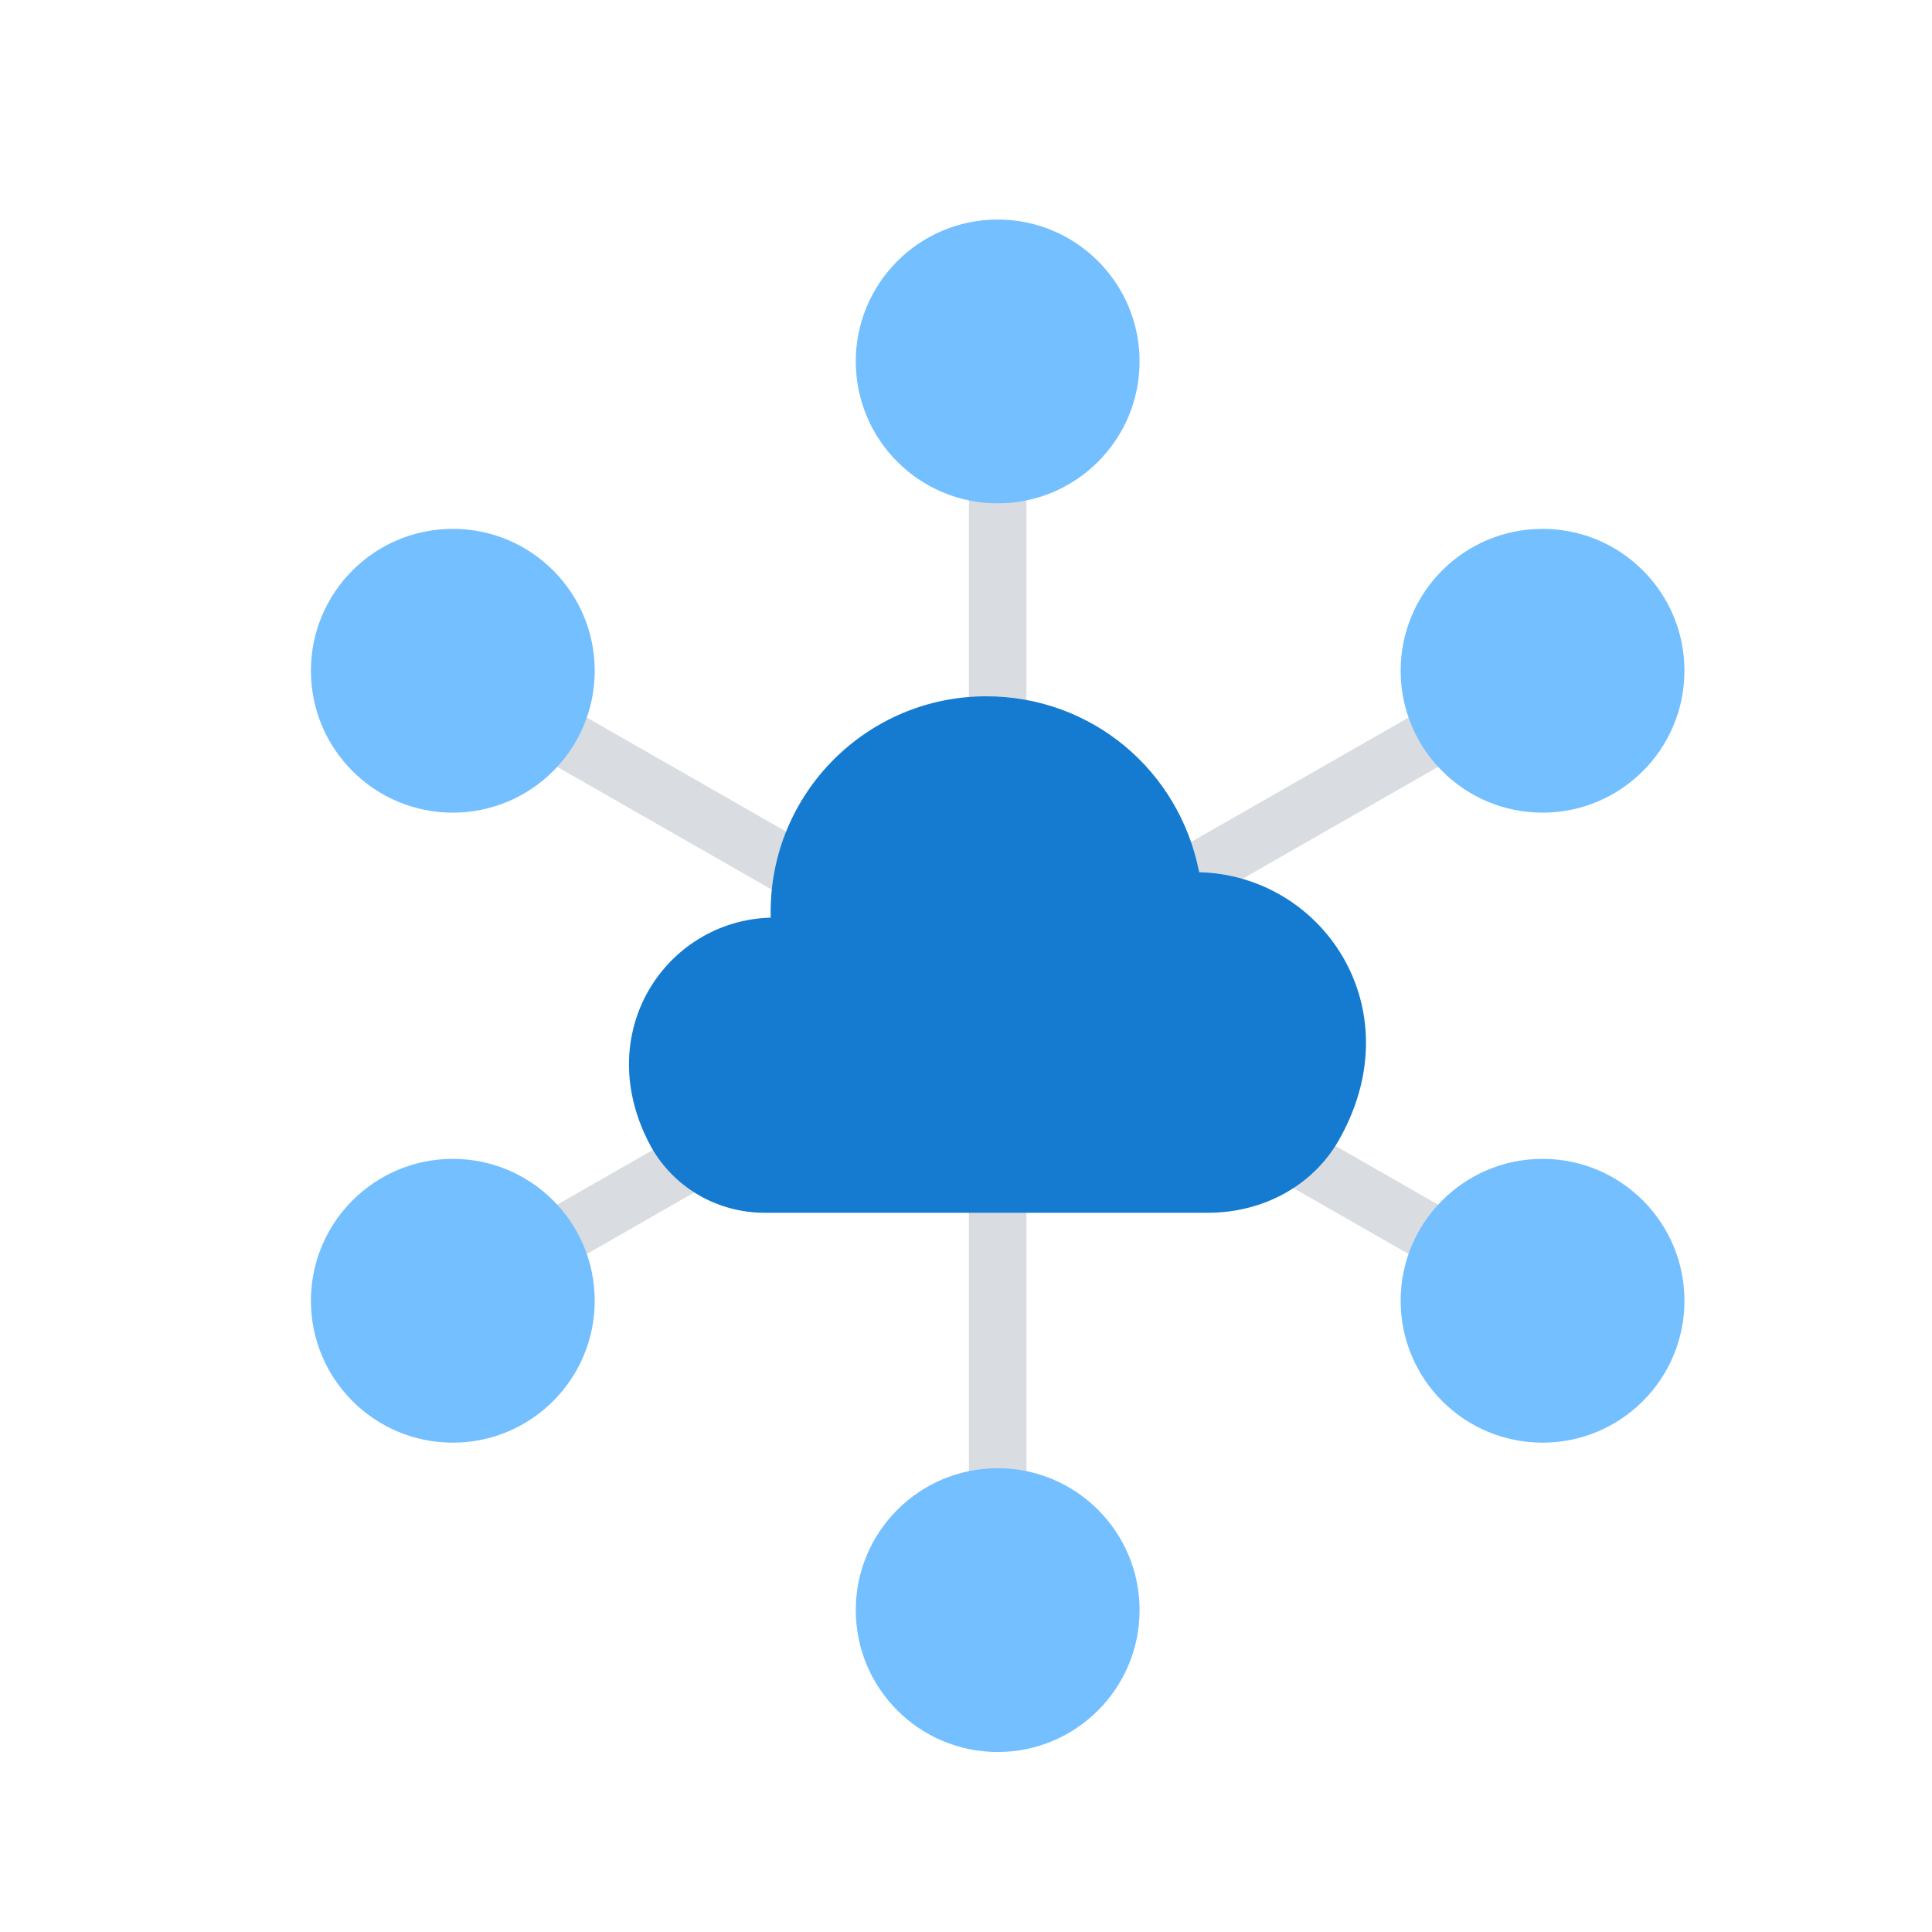 <?xml version="1.0" encoding="UTF-8"?>
<svg width="88px" height="88px" viewBox="0 0 88 88" version="1.1" xmlns="http://www.w3.org/2000/svg" xmlns:xlink="http://www.w3.org/1999/xlink">
    <!-- Generator: Sketch 60 (88103) - https://sketch.com -->
    <title>Icon/物联网</title>
    <desc>Created with Sketch.</desc>
    <g id="Icon/物联网" stroke="none" stroke-width="1" fill="none" fill-rule="evenodd">
        <g id="3132436---big-cloud-data-network-online-somputing-storage" transform="translate(14, 10)">
            <line x1="31.443" y1="6.463" x2="31.443" y2="63.338" id="路径" stroke="#D9DCE1" stroke-width="2.618"></line>
            <line x1="6.366" y1="20.552" x2="56.519" y2="49.248" id="路径" stroke="#D9DCE1" stroke-width="2.618"></line>
            <circle id="椭圆形" fill="#73BFFF" fill-rule="nonzero" cx="31.443" cy="6.463" r="6.463"></circle>
            <circle id="椭圆形" fill="#73BFFF" fill-rule="nonzero" cx="31.443" cy="63.338" r="6.463"></circle>
            <circle id="椭圆形" fill="#73BFFF" fill-rule="nonzero" cx="6.625" cy="20.552" r="6.463"></circle>
            <circle id="椭圆形" fill="#73BFFF" fill-rule="nonzero" cx="56.261" cy="49.248" r="6.463"></circle>
            <line x1="6.366" y1="49.248" x2="56.519" y2="20.552" id="路径" stroke="#D9DCE1" stroke-width="2.618"></line>
            <circle id="椭圆形" fill="#73BFFF" fill-rule="nonzero" cx="6.625" cy="49.248" r="6.463"></circle>
            <circle id="椭圆形" fill="#73BFFF" fill-rule="nonzero" cx="56.261" cy="20.552" r="6.463"></circle>
            <path d="M21.102,31.798 C21.102,31.669 21.102,31.669 21.102,31.54 C21.102,26.111 25.497,21.716 30.926,21.716 C35.708,21.716 39.715,25.077 40.62,29.73 C46.178,29.859 50.315,35.805 47.083,41.751 C45.92,43.949 43.593,45.241 41.008,45.241 L20.843,45.241 C18.646,45.241 16.707,44.078 15.673,42.268 C12.829,37.098 16.319,31.927 21.102,31.798 Z" id="路径" fill="#147BD1" fill-rule="nonzero"></path>
        </g>
    </g>
</svg>